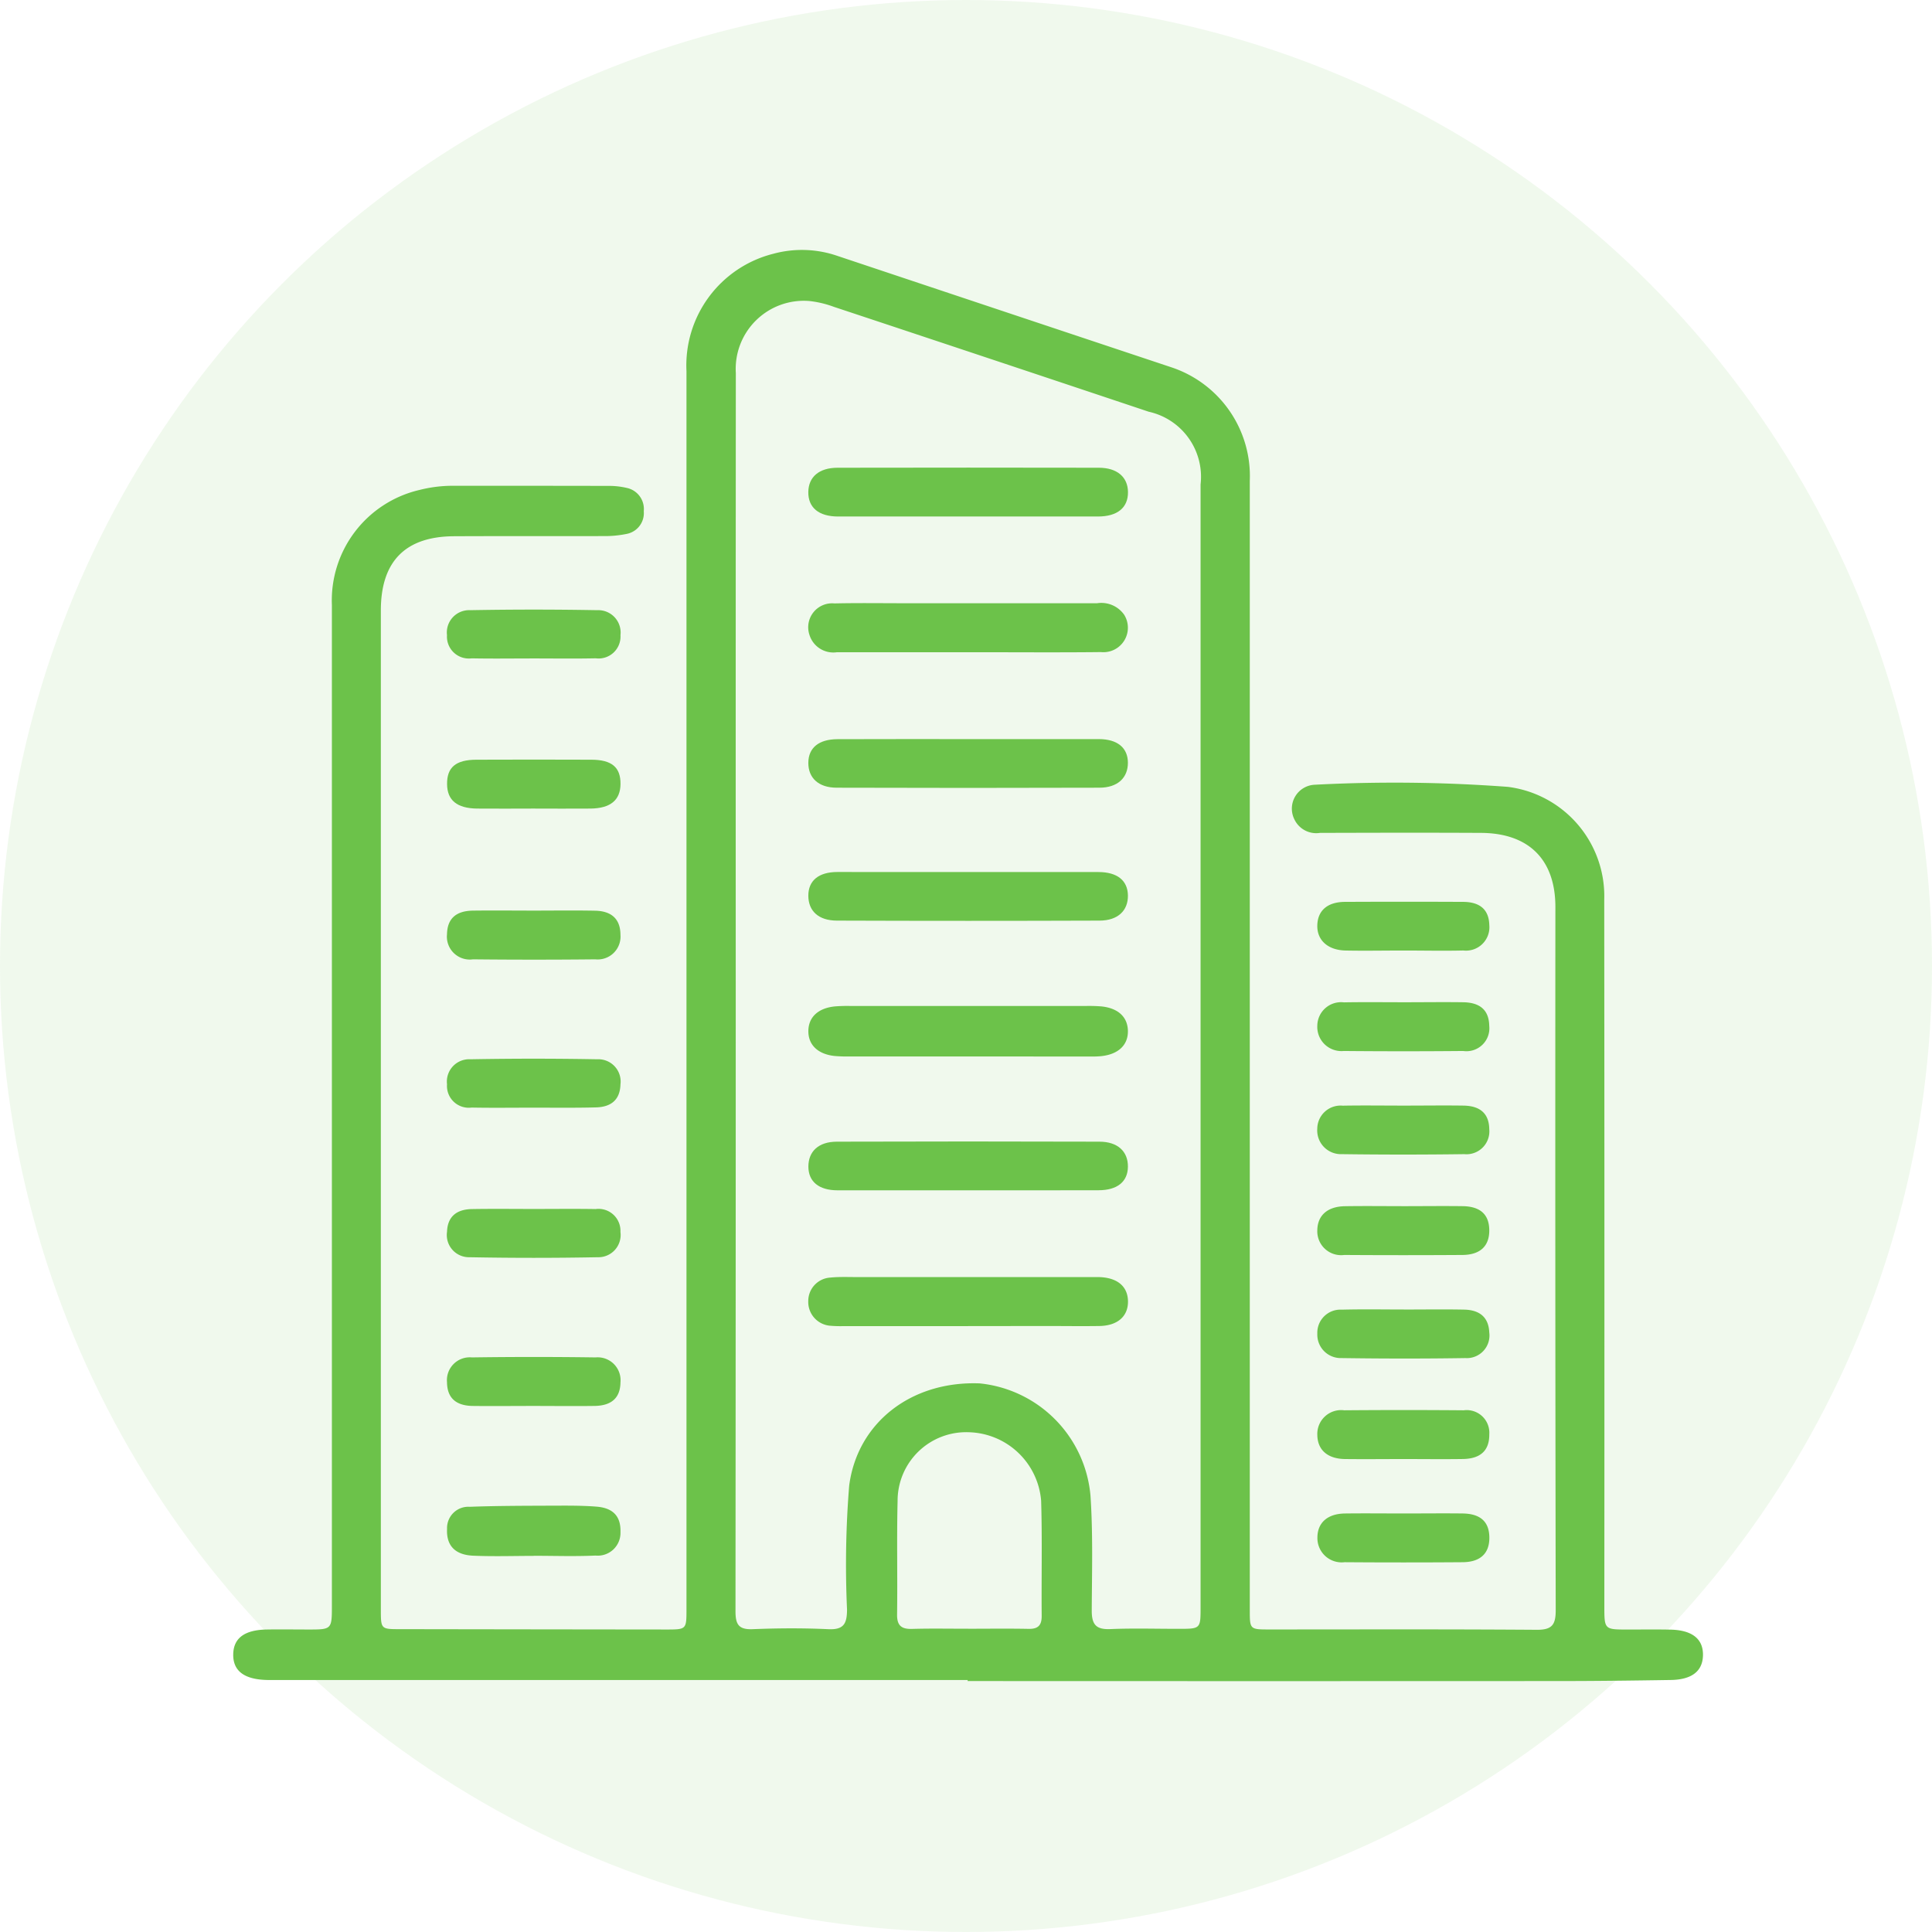 <?xml version="1.0" encoding="UTF-8"?>
<svg xmlns="http://www.w3.org/2000/svg" width="116" height="116" viewBox="0 0 116 116">
  <g id="Grupo_14070" data-name="Grupo 14070" transform="translate(-639.123 -42)">
    <circle id="Elipse_296" data-name="Elipse 296" cx="58" cy="58" r="58" transform="translate(639.123 42)" fill="#6cc24a" opacity="0.1"></circle>
    <g id="Grupo_13525" data-name="Grupo 13525" transform="translate(653.123 57)">
      <path id="Trazado_5225" data-name="Trazado 5225" d="M1922.333-105.976h-41.6c-.148,0-.3,0-.443,0q-2.081-.038-2.056-1.54c.015-.971.677-1.469,2.014-1.491.828-.014,1.656,0,2.484,0,1.426,0,1.426,0,1.426-1.466q0-30.027,0-60.054a6.809,6.809,0,0,1,5.257-6.9,8.1,8.1,0,0,1,2.017-.251c3.1,0,6.209,0,9.314.007a4.673,4.673,0,0,1,1.138.126,1.292,1.292,0,0,1,1,1.392,1.271,1.271,0,0,1-1.03,1.365,6.492,6.492,0,0,1-1.407.13c-2.986.011-5.973-.005-8.959.01-2.922.015-4.39,1.51-4.39,4.455q0,29.982,0,59.965c0,1.2,0,1.2,1.154,1.2q7.983.013,15.967.021c1.227,0,1.229,0,1.229-1.219q0-37.168,0-74.335a6.913,6.913,0,0,1,5.215-7.048,6.54,6.54,0,0,1,3.833.123q10.041,3.354,20.084,6.7a6.882,6.882,0,0,1,4.69,6.815q0,33.353,0,66.707c0,.355,0,.709,0,1.064,0,1.185,0,1.19,1.169,1.19,5.352,0,10.7-.019,16.056.02.912.006,1.144-.289,1.143-1.171q-.037-21.112-.019-42.224c0-2.846-1.591-4.437-4.466-4.452-3.223-.017-6.446-.009-9.669,0a1.451,1.451,0,0,1-1.535-.81,1.437,1.437,0,0,1,1.214-2.081,91.592,91.592,0,0,1,11.6.127,6.616,6.616,0,0,1,5.789,6.784q.018,21.2.006,42.4c0,1.41,0,1.41,1.392,1.412.857,0,1.715-.012,2.573.005,1.313.027,1.979.563,1.957,1.545-.021.948-.665,1.459-1.933,1.479-2.217.035-4.434.063-6.651.064q-17.784.009-35.569,0Zm-13.927-41.387q0,18.629-.015,37.259c0,.79.188,1.111,1.035,1.077,1.506-.061,3.018-.07,4.523,0,.93.045,1.136-.309,1.139-1.175a59.3,59.3,0,0,1,.129-7.442c.491-3.779,3.723-6.3,7.843-6.14a7.431,7.431,0,0,1,6.645,6.736c.155,2.306.087,4.611.076,6.915,0,.863.29,1.137,1.132,1.1,1.358-.056,2.72-.014,4.08-.015,1.321,0,1.322,0,1.322-1.288q0-16.944,0-33.888,0-16.766,0-33.533a4,4,0,0,0-3.112-4.367q-9.453-3.162-18.912-6.3a6.152,6.152,0,0,0-1.458-.347,4.09,4.09,0,0,0-4.422,4.327Q1908.4-165.9,1908.406-147.363Zm13.953,38.31c1.211,0,2.422-.017,3.632.007.573.012.789-.216.784-.783-.02-2.3.037-4.608-.033-6.909a4.472,4.472,0,0,0-4.328-4.113,4.118,4.118,0,0,0-4.29,4.127c-.056,2.272,0,4.547-.031,6.82-.008.664.265.88.9.861C1920.114-109.076,1921.237-109.053,1922.359-109.054Z" transform="translate(-1878.231 191.845)" fill="#6cc24a"></path>
      <path id="Trazado_5226" data-name="Trazado 5226" d="M1937.594,129.275c-1.21,0-2.421.041-3.628-.012-1.107-.048-1.619-.625-1.57-1.606a1.28,1.28,0,0,1,1.362-1.33c1.532-.057,3.066-.06,4.6-.066,1,0,2.009-.022,3.006.056,1.029.08,1.472.606,1.444,1.53a1.366,1.366,0,0,1-1.5,1.408c-1.236.058-2.477.014-3.716.014Z" transform="translate(-1919.554 -50.857)" fill="#6cc24a"></path>
      <path id="Trazado_5227" data-name="Trazado 5227" d="M1937.576-24.486c1.239,0,2.478-.018,3.716.006,1.011.02,1.517.526,1.52,1.445a1.371,1.371,0,0,1-1.51,1.475q-3.672.038-7.344,0a1.376,1.376,0,0,1-1.56-1.509c.018-.916.521-1.4,1.55-1.416C1935.157-24.5,1936.367-24.487,1937.576-24.486Z" transform="translate(-1919.559 64.16)" fill="#6cc24a"></path>
      <path id="Trazado_5228" data-name="Trazado 5228" d="M1937.6-97.79c-1.242,0-2.484.019-3.726-.006a1.314,1.314,0,0,1-1.48-1.392,1.341,1.341,0,0,1,1.395-1.5q3.813-.07,7.628,0a1.342,1.342,0,0,1,1.393,1.5,1.316,1.316,0,0,1-1.483,1.39C1940.085-97.771,1938.843-97.79,1937.6-97.79Z" transform="translate(-1919.556 122.324)" fill="#6cc24a"></path>
      <path id="Trazado_5229" data-name="Trazado 5229" d="M1937.562-59.783c-1.12,0-2.24.012-3.359,0-1.208-.016-1.793-.5-1.8-1.468-.011-1.006.519-1.461,1.759-1.466q3.448-.014,6.895,0c1.241,0,1.771.459,1.759,1.466-.011.962-.6,1.452-1.8,1.468C1939.86-59.772,1938.711-59.783,1937.562-59.783Z" transform="translate(-1919.56 93.331)" fill="#6cc24a"></path>
      <path id="Trazado_5230" data-name="Trazado 5230" d="M1937.595,16.011c-1.242,0-2.484.018-3.725-.006a1.309,1.309,0,0,1-1.474-1.4,1.34,1.34,0,0,1,1.4-1.5q3.813-.069,7.627,0a1.338,1.338,0,0,1,1.386,1.509c-.022.881-.516,1.363-1.49,1.381C1940.079,16.028,1938.837,16.011,1937.595,16.011Z" transform="translate(-1919.556 35.495)" fill="#6cc24a"></path>
      <path id="Trazado_5231" data-name="Trazado 5231" d="M1937.608,51.094c1.238,0,2.475-.016,3.712.005a1.318,1.318,0,0,1,1.49,1.374,1.337,1.337,0,0,1-1.367,1.519q-3.843.073-7.688,0a1.334,1.334,0,0,1-1.357-1.526c.03-.874.527-1.349,1.5-1.366C1935.133,51.078,1936.37,51.094,1937.608,51.094Z" transform="translate(-1919.558 6.494)" fill="#6cc24a"></path>
      <path id="Trazado_5232" data-name="Trazado 5232" d="M1937.559,91.532c-1.208,0-2.417.015-3.624,0-1.023-.017-1.528-.5-1.538-1.421a1.372,1.372,0,0,1,1.495-1.493q3.712-.053,7.425,0a1.374,1.374,0,0,1,1.495,1.494c-.011.917-.516,1.4-1.54,1.419C1940.035,91.548,1938.8,91.532,1937.559,91.532Z" transform="translate(-1919.558 -22.117)" fill="#6cc24a"></path>
      <path id="Trazado_5233" data-name="Trazado 5233" d="M2158.047,50.38c1.181,0,2.362-.016,3.543,0,1.072.019,1.591.524,1.584,1.479-.007.929-.552,1.444-1.621,1.451q-3.543.023-7.086,0a1.432,1.432,0,0,1-1.618-1.481c.012-.891.606-1.429,1.655-1.446C2155.685,50.364,2156.866,50.379,2158.047,50.38Z" transform="translate(-2087.756 7.04)" fill="#6cc24a"></path>
      <path id="Trazado_5234" data-name="Trazado 5234" d="M2158.051,104.974c-1.181,0-2.362.014-3.543,0-1.05-.016-1.644-.551-1.658-1.442a1.431,1.431,0,0,1,1.614-1.485q3.587-.03,7.175,0a1.36,1.36,0,0,1,1.536,1.444c.009.956-.51,1.463-1.58,1.481C2160.413,104.99,2159.232,104.974,2158.051,104.974Z" transform="translate(-2087.756 -32.371)" fill="#6cc24a"></path>
      <path id="Trazado_5235" data-name="Trazado 5235" d="M2158.079-1.27c1.18,0,2.362-.017,3.542,0,1.028.019,1.533.5,1.55,1.419a1.377,1.377,0,0,1-1.564,1.507q-3.586.033-7.172,0a1.452,1.452,0,0,1-1.588-1.52,1.428,1.428,0,0,1,1.6-1.4C2155.659-1.286,2156.869-1.27,2158.079-1.27Z" transform="translate(-2087.754 46.447)" fill="#6cc24a"></path>
      <path id="Trazado_5236" data-name="Trazado 5236" d="M2158.039,128.227c1.181,0,2.361-.014,3.542,0,1.079.016,1.6.509,1.6,1.463,0,.936-.541,1.456-1.607,1.463q-3.542.026-7.084,0a1.456,1.456,0,0,1-1.633-1.475c0-.89.6-1.434,1.646-1.45C2155.677,128.213,2156.858,128.227,2158.039,128.227Z" transform="translate(-2087.758 -52.356)" fill="#6cc24a"></path>
      <path id="Trazado_5237" data-name="Trazado 5237" d="M2158.091,24.907c1.18,0,2.361-.017,3.54,0,1.025.018,1.53.505,1.541,1.422a1.374,1.374,0,0,1-1.5,1.493q-3.672.049-7.345,0a1.426,1.426,0,0,1-1.482-1.529,1.4,1.4,0,0,1,1.526-1.382C2155.613,24.888,2156.852,24.908,2158.091,24.907Z" transform="translate(-2087.754 26.475)" fill="#6cc24a"></path>
      <path id="Trazado_5238" data-name="Trazado 5238" d="M2158.122,76.566c1.18,0,2.36-.018,3.54.005.974.019,1.476.495,1.513,1.362a1.36,1.36,0,0,1-1.434,1.548c-2.477.039-4.956.035-7.433,0a1.408,1.408,0,0,1-1.456-1.465,1.388,1.388,0,0,1,1.466-1.442c1.268-.033,2.537-.009,3.805-.009Z" transform="translate(-2087.758 -12.94)" fill="#6cc24a"></path>
      <path id="Trazado_5239" data-name="Trazado 5239" d="M2157.988-23.814c-1.15,0-2.3.023-3.449,0-1.075-.026-1.721-.631-1.694-1.521s.618-1.4,1.682-1.4q3.538-.017,7.076,0c1.032.006,1.546.486,1.569,1.391a1.405,1.405,0,0,1-1.556,1.528C2160.406-23.787,2159.2-23.815,2157.988-23.814Z" transform="translate(-2087.752 65.885)" fill="#6cc24a"></path>
      <path id="Trazado_5240" data-name="Trazado 5240" d="M2033.529,2.709q-3.543,0-7.086,0a8.359,8.359,0,0,1-.972-.032c-.987-.118-1.55-.678-1.54-1.5s.576-1.364,1.574-1.471a9.181,9.181,0,0,1,.973-.027q7.041,0,14.083,0a9.311,9.311,0,0,1,.973.026c1,.105,1.566.637,1.583,1.464.017.854-.574,1.418-1.618,1.523-.293.029-.59.021-.885.022Q2037.072,2.711,2033.529,2.709Z" transform="translate(-1989.396 45.722)" fill="#6cc24a"></path>
      <path id="Trazado_5241" data-name="Trazado 5241" d="M2033.419-133.746c-2.57,0-5.14,0-7.71,0-1.171,0-1.809-.539-1.793-1.479.015-.9.648-1.448,1.758-1.449q7.843-.015,15.686,0c1.1,0,1.741.56,1.75,1.458.009.938-.628,1.467-1.8,1.47C2038.677-133.742,2036.048-133.746,2033.419-133.746Z" transform="translate(-1989.384 149.758)" fill="#6cc24a"></path>
      <path id="Trazado_5242" data-name="Trazado 5242" d="M2033.5-99.395q-3.942,0-7.885,0a1.5,1.5,0,0,1-1.646-1.058,1.437,1.437,0,0,1,1.506-1.874c1.387-.032,2.776-.011,4.164-.011q5.8,0,11.606,0a1.675,1.675,0,0,1,1.623.689,1.47,1.47,0,0,1-1.395,2.244C2038.821-99.375,2036.163-99.4,2033.5-99.395Z" transform="translate(-1989.373 123.557)" fill="#6cc24a"></path>
      <path id="Trazado_5243" data-name="Trazado 5243" d="M2033.417,71.293h-7.353a7.019,7.019,0,0,1-.8-.019,1.432,1.432,0,0,1-1.352-1.478,1.41,1.41,0,0,1,1.32-1.416c.556-.056,1.121-.029,1.682-.03q6.822,0,13.644,0c.266,0,.531,0,.8,0,1.107.027,1.74.555,1.751,1.455s-.625,1.465-1.718,1.482c-1.063.016-2.126,0-3.189,0Z" transform="translate(-1989.383 -6.672)" fill="#6cc24a"></path>
      <path id="Trazado_5244" data-name="Trazado 5244" d="M2033.572-67.919c2.6,0,5.2,0,7.793,0,1.122,0,1.75.522,1.752,1.42S2042.508-65,2041.4-65q-7.882.025-15.763,0c-1.1,0-1.715-.591-1.708-1.5.007-.9.633-1.411,1.758-1.414C2028.318-67.924,2030.945-67.919,2033.572-67.919Z" transform="translate(-1989.396 97.295)" fill="#6cc24a"></path>
      <path id="Trazado_5245" data-name="Trazado 5245" d="M2033.557-34.235c2.6,0,5.2,0,7.793,0,1.13,0,1.756.507,1.771,1.4.015.912-.6,1.512-1.7,1.516q-7.882.028-15.764,0c-1.111,0-1.72-.575-1.725-1.489s.622-1.428,1.74-1.43C2028.3-34.24,2030.93-34.235,2033.557-34.235Z" transform="translate(-1989.399 71.594)" fill="#6cc24a"></path>
      <path id="Trazado_5246" data-name="Trazado 5246" d="M2033.479,36.944c-2.6,0-5.2,0-7.793,0-1.123,0-1.75-.521-1.754-1.42,0-.914.607-1.5,1.713-1.5q7.882-.025,15.763,0c1.1,0,1.717.59,1.71,1.5-.006.9-.636,1.414-1.758,1.416C2038.733,36.948,2036.106,36.944,2033.479,36.944Z" transform="translate(-1989.396 19.524)" fill="#6cc24a"></path>
    </g>
  </g>
</svg>
